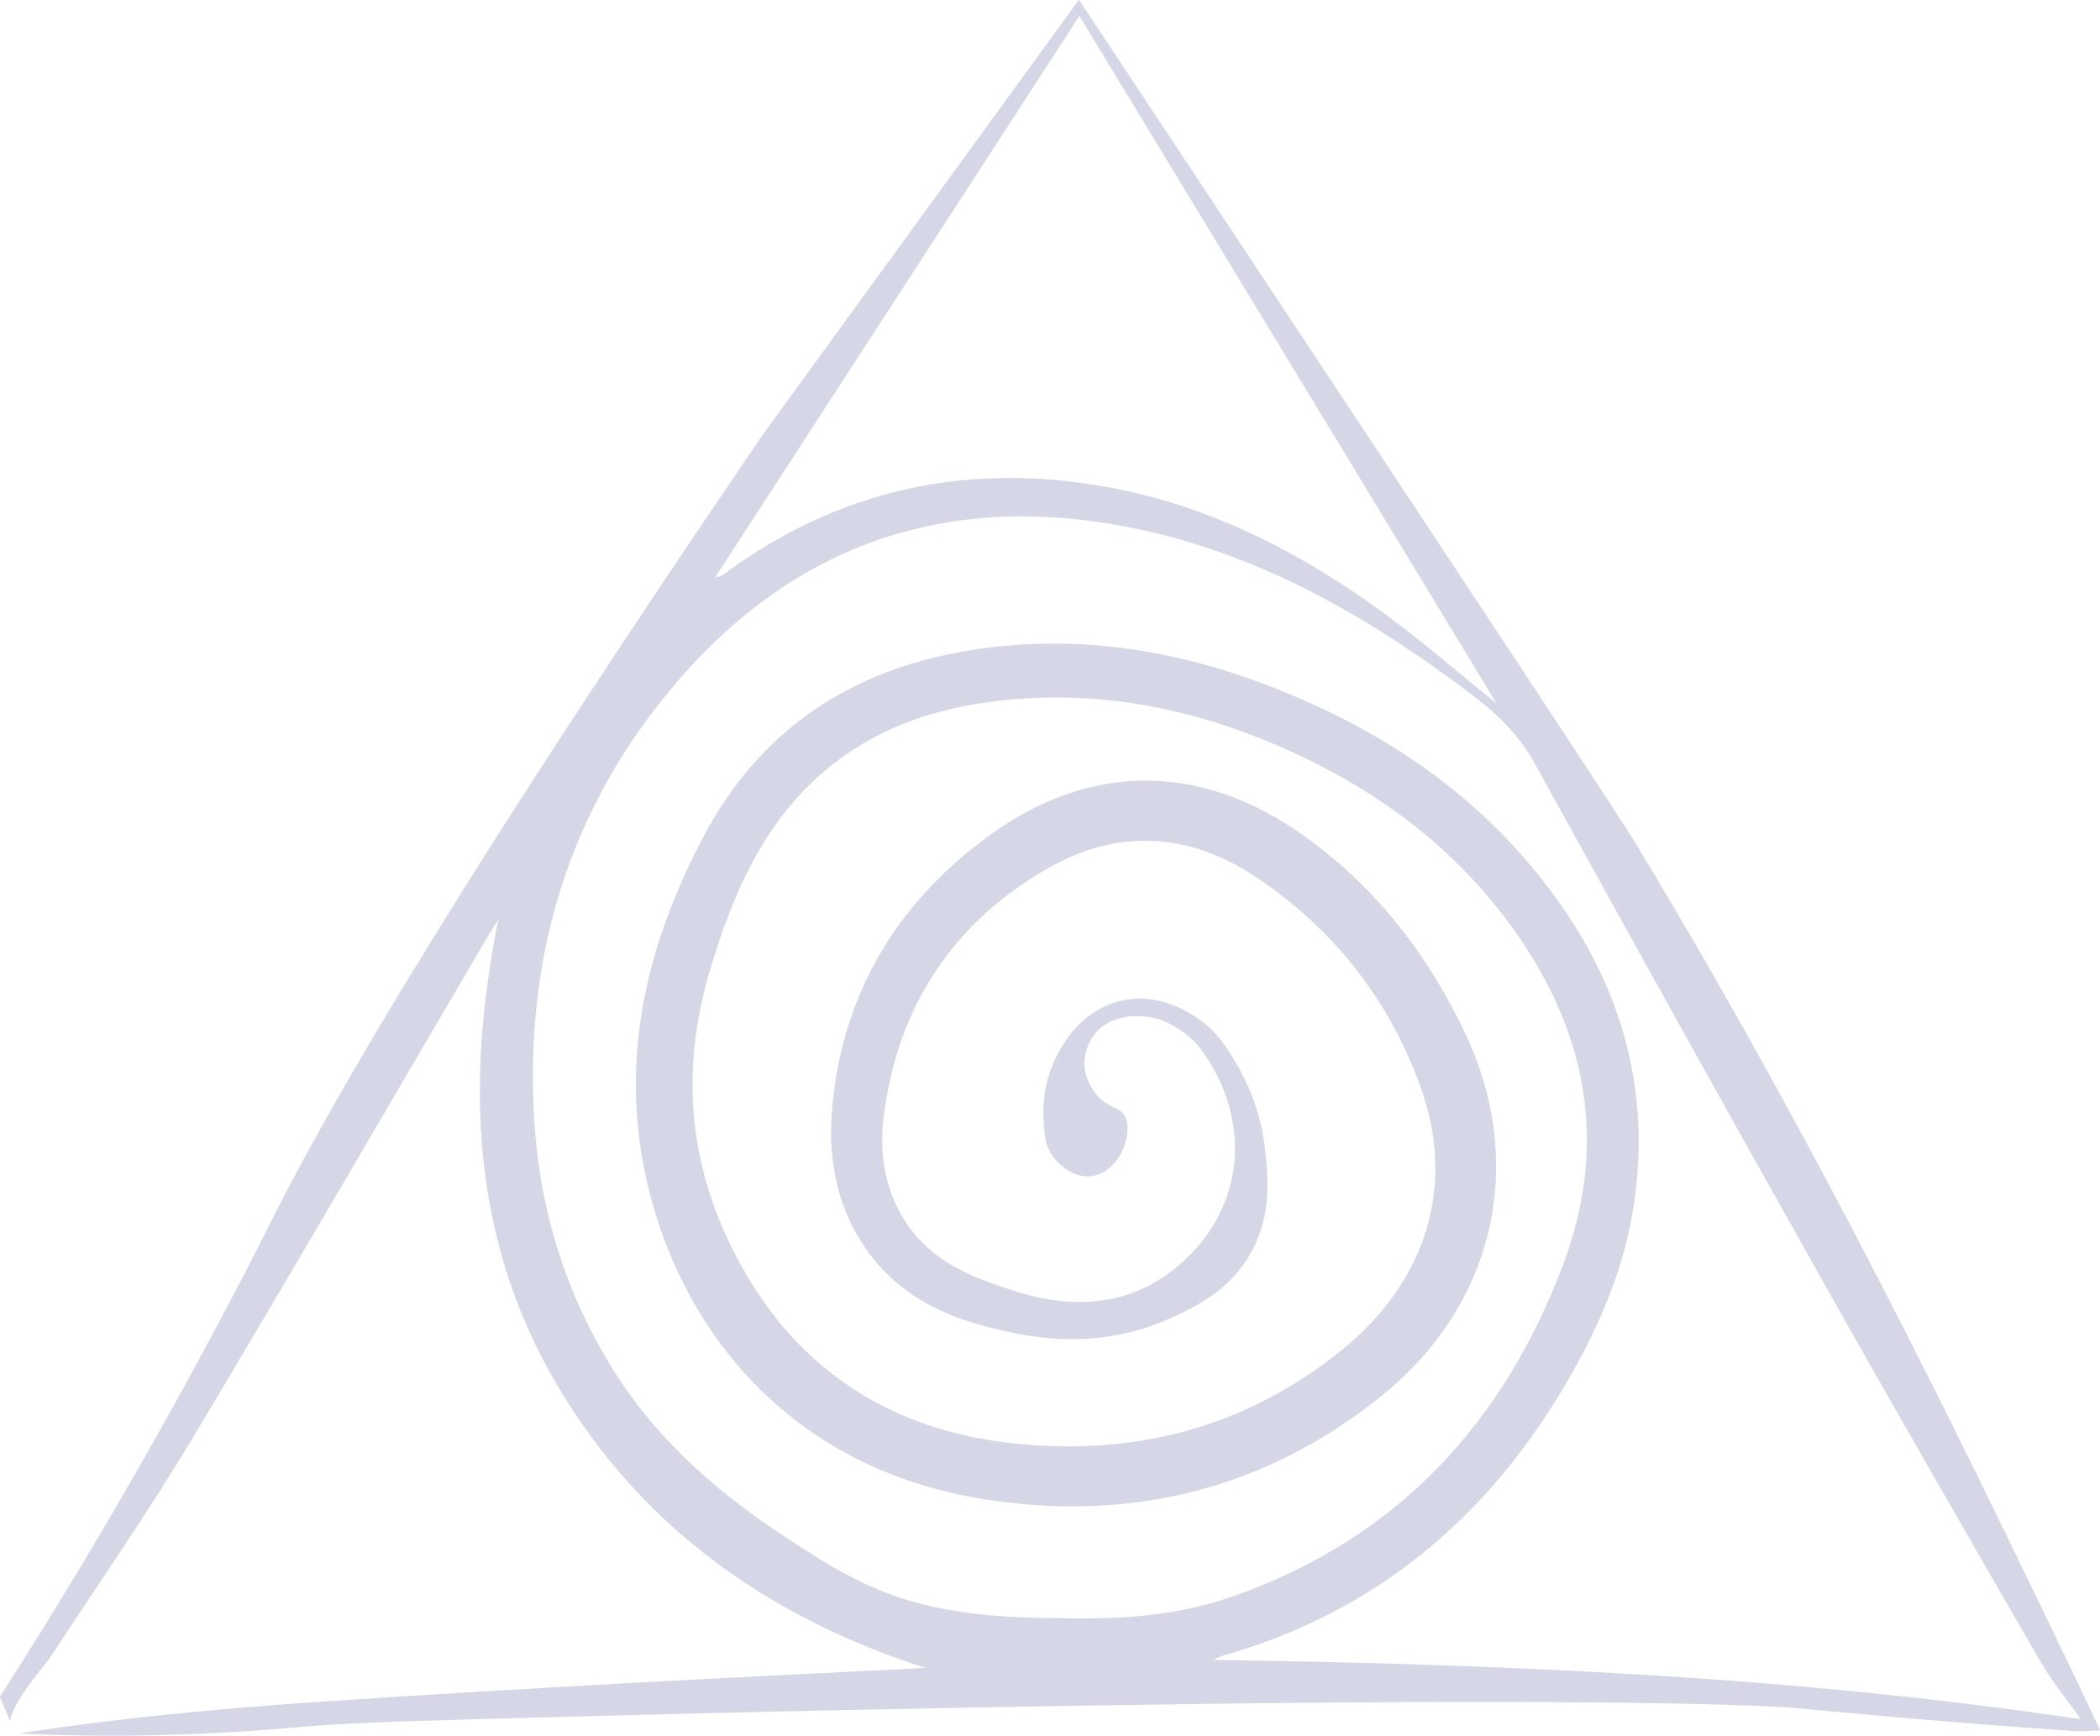 <?xml version="1.0" encoding="UTF-8"?> <svg xmlns="http://www.w3.org/2000/svg" id="_Слой_2" data-name="Слой 2" viewBox="0 0 146.33 120.98"><defs><style> .cls-1 { fill: #d5d7e6; stroke-width: 0px; } </style></defs><g id="_Слой_1-2" data-name="Слой 1"><path class="cls-1" d="m84.44,115.72c.37-.16.55-.26.74-.32,10.59-3.01,18.4-9.54,23.92-18.94,2.35-4.01,4.18-8.25,4.81-12.91,1.01-7.45-.79-14.2-5.06-20.36-5.18-7.47-12.32-12.31-20.69-15.49-6.17-2.34-12.56-3.38-19.16-2.58-8.91,1.08-15.84,5.24-20.07,13.35-2.88,5.52-4.73,11.38-4.62,17.65.2,11.43,7.36,26.02,24.96,28.47,9.92,1.39,19.03-.91,26.95-7.27,7.86-6.3,10.2-16.08,5.92-25.21-2.59-5.53-6.26-10.27-11.26-13.85-7.1-5.08-14.85-5.19-21.91-.06-6.6,4.79-10.45,11.33-11.02,19.53-.15,2.23,0,6.2,2.71,9.75,2.9,3.8,7.1,4.77,9.43,5.3,1.62.37,6.39,1.39,11.42-.89,1.66-.75,4.19-1.9,5.69-4.65,1.47-2.69,1.15-5.43.94-7.24-.14-1.21-.57-3.48-1.98-5.86-.66-1.11-1.32-2.22-2.66-3.14-.51-.35-2.63-1.82-5.22-1.29-2.36.48-4.37,2.42-5.28,5.51-.35,1.19-.34,2.54-.21,3.79.08.74.27,1.06.38,1.26.49.89,1.61,1.83,2.84,1.7,1.86-.19,2.95-2.72,2.43-4.05-.34-.87-1.37-.63-2.23-1.89-.19-.28-.72-1.07-.64-2.16,0-.07.1-1.25.98-2.09,1.45-1.4,3.66-.89,3.98-.81,0,0,1.37.33,2.63,1.55.81.79,3.89,4.92,2.57,10.06-1.19,4.61-5.08,6.71-5.62,6.99-4.26,2.21-8.49.74-10.52.03-1.8-.63-4.62-1.61-6.47-4.42-1.77-2.69-1.79-5.51-1.52-7.55.99-7.56,4.88-13.43,11.55-17.19,4.83-2.72,9.77-2.38,14.35.67,5.41,3.6,9.29,8.55,11.49,14.65,2.49,6.9.37,13.59-5.5,18.33-6.8,5.5-14.68,7.46-23.22,6.46-7.75-.91-13.98-4.6-18.09-11.43-4.09-6.8-4.98-14.02-2.67-21.63,1.08-3.56,2.39-7.01,4.56-10.05,3.43-4.81,8.23-7.45,13.97-8.38,7.39-1.19,14.47.04,21.28,3.03,6.7,2.94,12.37,7.16,16.56,13.27,4.84,7.06,6.07,14.65,3.07,22.69-4.15,11.1-11.55,19.12-22.89,23.15-3.2,1.14-6.55,1.57-9.94,1.58-4.5.01-8.99,0-13.34-1.41-3.16-1.02-5.89-2.8-8.61-4.62-4.63-3.1-8.7-6.77-11.63-11.59-3.23-5.3-4.97-11.05-5.32-17.23-.66-11.39,2.48-21.66,9.88-30.32,8.71-10.21,19.9-13.56,32.95-10.57,8.34,1.92,15.54,6.13,22.31,11.22,1.84,1.38,3.44,2.87,4.58,4.94,6.66,12.09,13.36,24.16,20.13,36.19,4.97,8.84,10.03,17.62,15.1,26.39.8,1.39,1.84,2.65,2.83,4.04-20.06-3-40.18-3.84-60.55-4.14h0ZM75.21,1.11c9.82,16.19,19.47,32.09,29.08,47.93-2.48-2-4.91-4.12-7.5-6.04-5.9-4.37-12.31-7.72-19.61-9.05-9.71-1.77-18.63.11-26.64,5.99-.19.14-.38.26-.7.29,8.44-13.01,16.87-26.01,25.37-39.11h0Zm-22.12,29.27c-20.36,29.89-29.56,45.57-34.03,54.41-.87,1.73-4.47,8.95-9.93,18.43-3.69,6.42-6.93,11.59-9.14,15.04.24.57.49,1.15.73,1.72.02-1.23,2.45-3.97,2.81-4.52,3.31-5.05,6.76-10.02,9.87-15.2,6.94-11.59,13.71-23.28,20.55-34.93.25-.42.51-.82.77-1.24-2.27,11.31-1.89,22.28,4.1,32.44,5.95,10.08,14.97,16.27,25.66,19.71-6.72.34-13.81.68-20.89,1.07-7.09.4-14.19.8-21.27,1.29-7.03.48-14.05,1.12-21.03,2.22,1.71.08,4.33.16,7.53.14,6.17-.05,10.73-.48,12.43-.63,3.44-.31,9.96-.47,22.99-.81,23.13-.6,42.77-.81,42.77-.81,22.75-.25,34.14.04,37.74.3,1.82.14,9.19.91,19.75,1.63.78.05,1.42-.04,1.84-.06-.8-1.7-1.95-4.13-3.36-7.04-6.49-13.45-16.17-33.52-28.9-54.59-1.41-2.33-10.78-16.49-29.51-44.79-2.75-4.15-6.72-10.15-9.39-14.18l-22.08,30.38h0Z"></path></g></svg> 